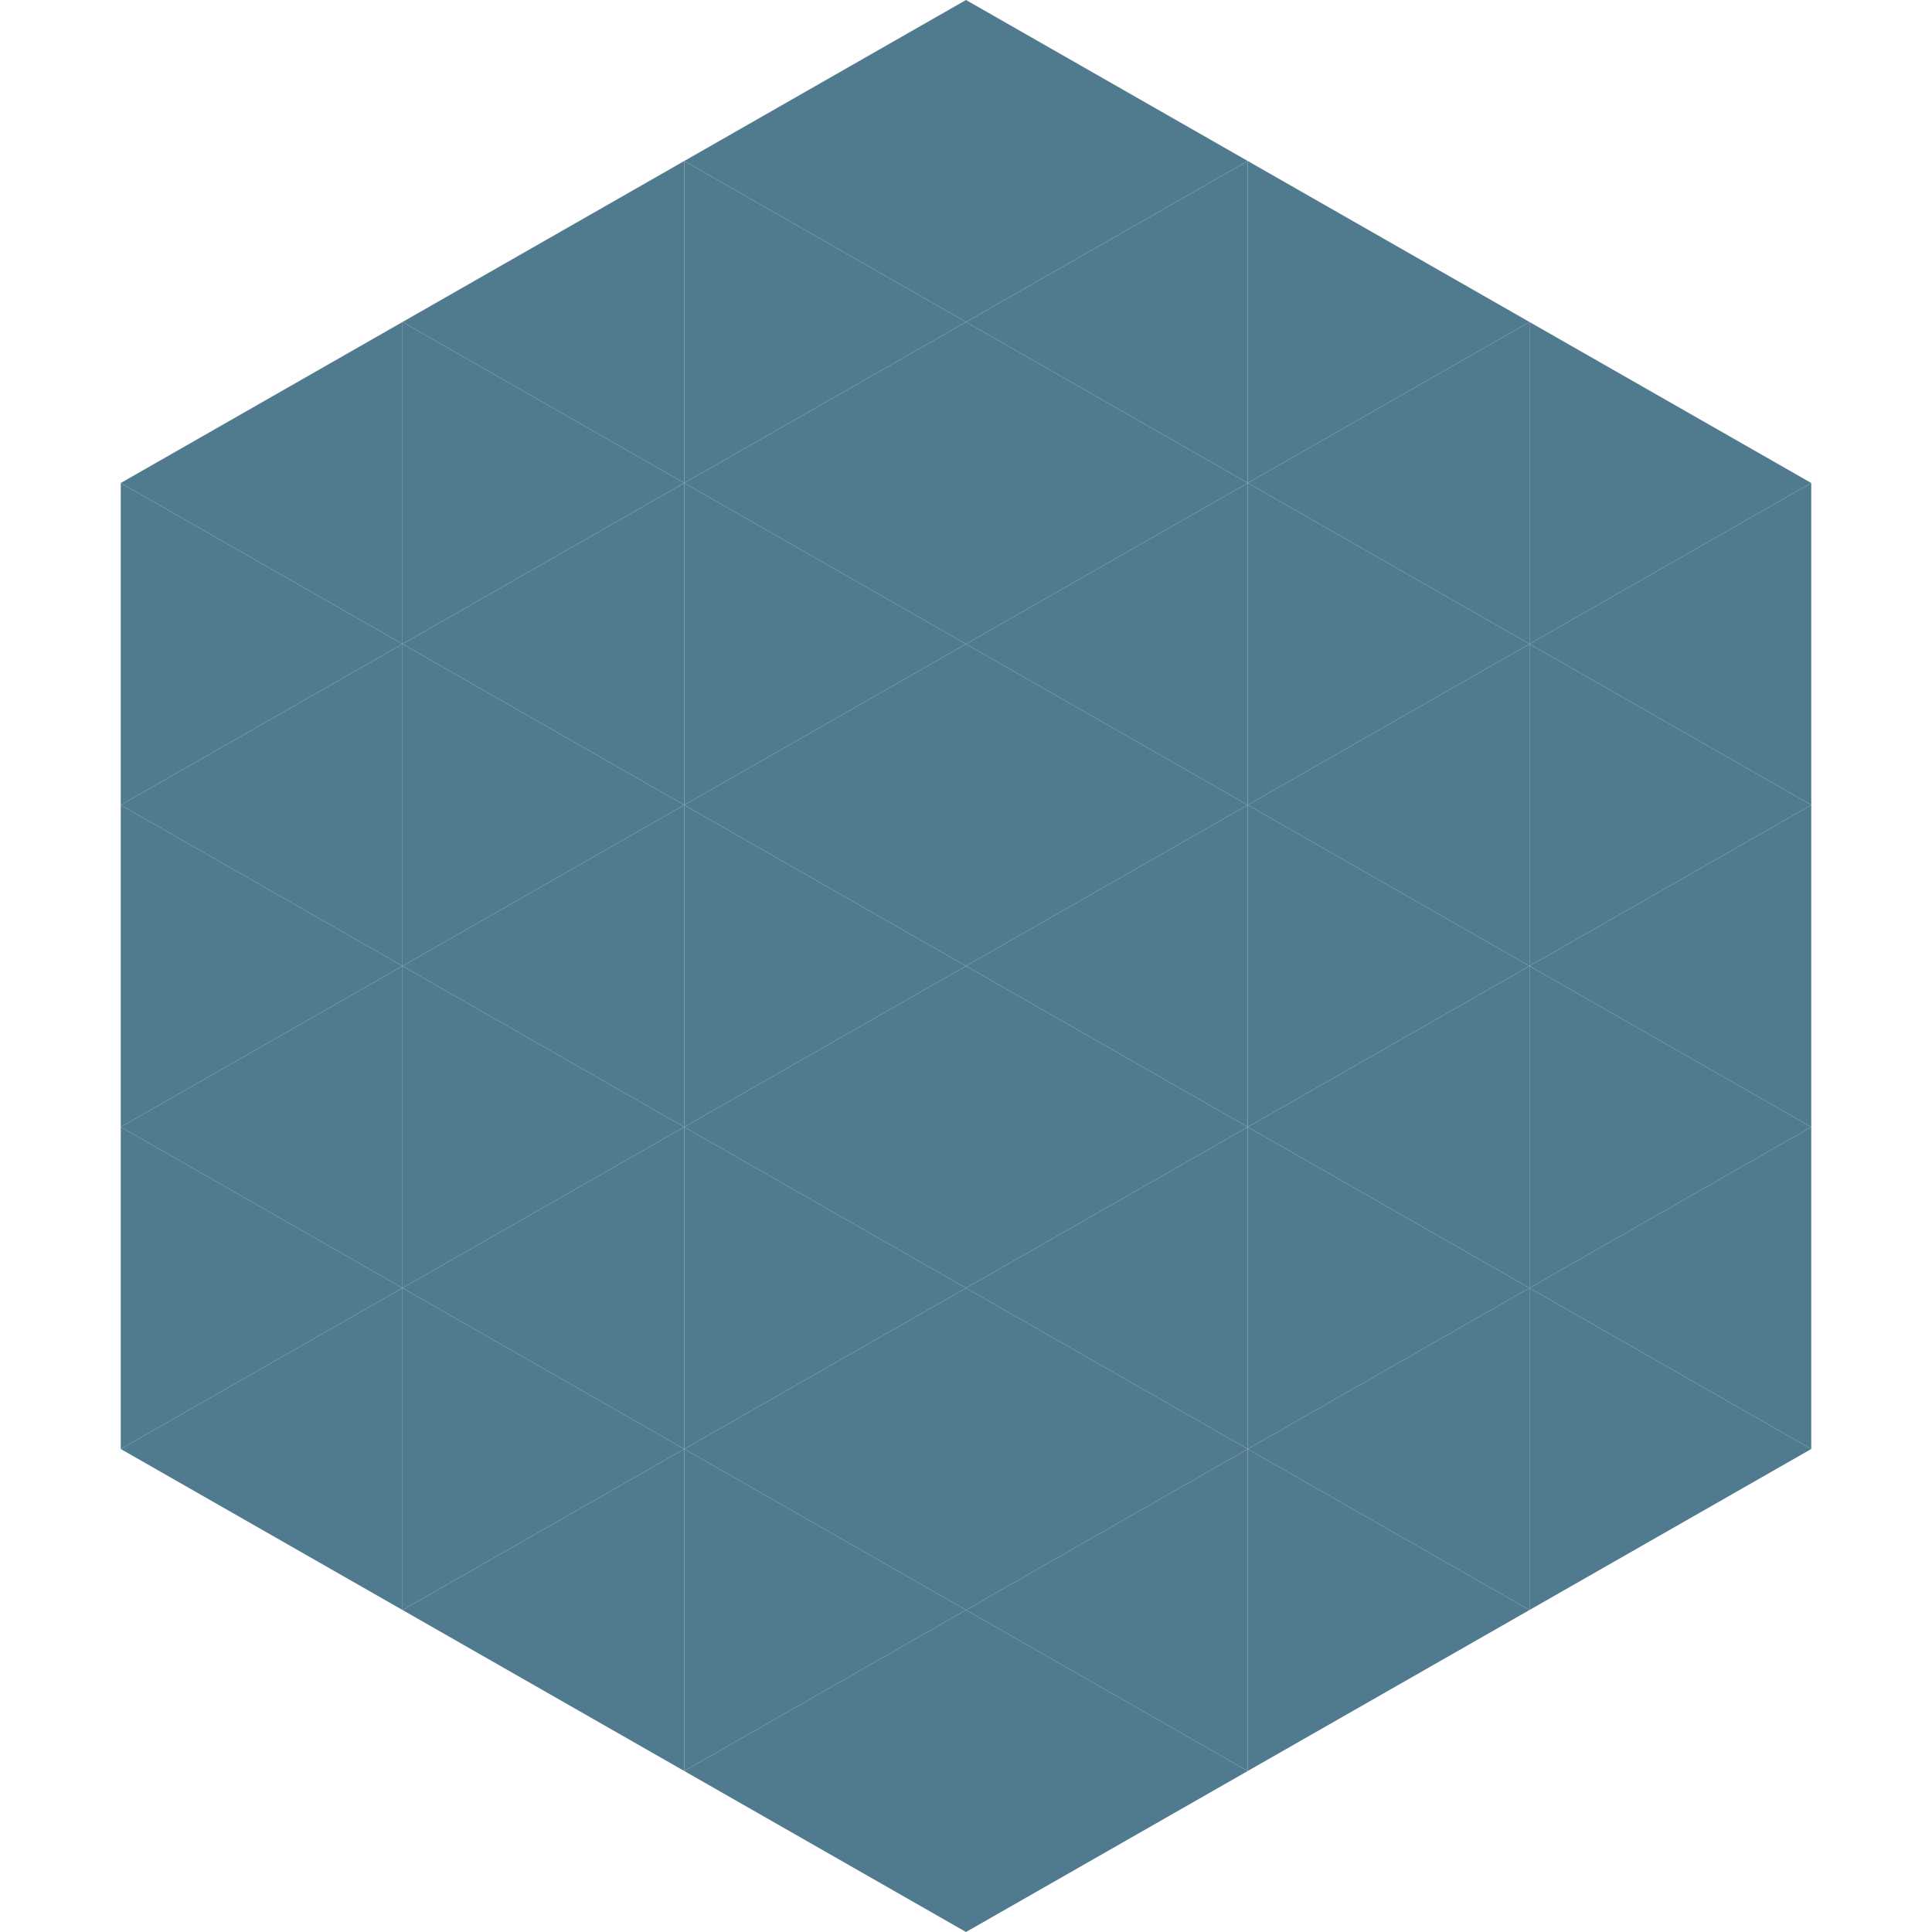 <?xml version="1.0"?>
<!-- Generated by SVGo -->
<svg width="240" height="240"
     xmlns="http://www.w3.org/2000/svg"
     xmlns:xlink="http://www.w3.org/1999/xlink">
<polygon points="50,40 15,60 50,80" style="fill:rgb(80,123,142)" />
<polygon points="190,40 225,60 190,80" style="fill:rgb(80,123,142)" />
<polygon points="15,60 50,80 15,100" style="fill:rgb(80,123,142)" />
<polygon points="225,60 190,80 225,100" style="fill:rgb(80,123,142)" />
<polygon points="50,80 15,100 50,120" style="fill:rgb(80,123,142)" />
<polygon points="190,80 225,100 190,120" style="fill:rgb(80,123,142)" />
<polygon points="15,100 50,120 15,140" style="fill:rgb(80,123,142)" />
<polygon points="225,100 190,120 225,140" style="fill:rgb(80,123,142)" />
<polygon points="50,120 15,140 50,160" style="fill:rgb(80,123,142)" />
<polygon points="190,120 225,140 190,160" style="fill:rgb(80,123,142)" />
<polygon points="15,140 50,160 15,180" style="fill:rgb(80,123,142)" />
<polygon points="225,140 190,160 225,180" style="fill:rgb(80,123,142)" />
<polygon points="50,160 15,180 50,200" style="fill:rgb(80,123,142)" />
<polygon points="190,160 225,180 190,200" style="fill:rgb(80,123,142)" />
<polygon points="15,180 50,200 15,220" style="fill:rgb(255,255,255); fill-opacity:0" />
<polygon points="225,180 190,200 225,220" style="fill:rgb(255,255,255); fill-opacity:0" />
<polygon points="50,0 85,20 50,40" style="fill:rgb(255,255,255); fill-opacity:0" />
<polygon points="190,0 155,20 190,40" style="fill:rgb(255,255,255); fill-opacity:0" />
<polygon points="85,20 50,40 85,60" style="fill:rgb(80,123,142)" />
<polygon points="155,20 190,40 155,60" style="fill:rgb(80,123,142)" />
<polygon points="50,40 85,60 50,80" style="fill:rgb(80,123,142)" />
<polygon points="190,40 155,60 190,80" style="fill:rgb(80,123,142)" />
<polygon points="85,60 50,80 85,100" style="fill:rgb(80,123,142)" />
<polygon points="155,60 190,80 155,100" style="fill:rgb(80,123,142)" />
<polygon points="50,80 85,100 50,120" style="fill:rgb(80,123,142)" />
<polygon points="190,80 155,100 190,120" style="fill:rgb(80,123,142)" />
<polygon points="85,100 50,120 85,140" style="fill:rgb(80,123,142)" />
<polygon points="155,100 190,120 155,140" style="fill:rgb(80,123,142)" />
<polygon points="50,120 85,140 50,160" style="fill:rgb(80,123,142)" />
<polygon points="190,120 155,140 190,160" style="fill:rgb(80,123,142)" />
<polygon points="85,140 50,160 85,180" style="fill:rgb(80,123,142)" />
<polygon points="155,140 190,160 155,180" style="fill:rgb(80,123,142)" />
<polygon points="50,160 85,180 50,200" style="fill:rgb(80,123,142)" />
<polygon points="190,160 155,180 190,200" style="fill:rgb(80,123,142)" />
<polygon points="85,180 50,200 85,220" style="fill:rgb(80,123,142)" />
<polygon points="155,180 190,200 155,220" style="fill:rgb(80,123,142)" />
<polygon points="120,0 85,20 120,40" style="fill:rgb(80,123,142)" />
<polygon points="120,0 155,20 120,40" style="fill:rgb(80,123,142)" />
<polygon points="85,20 120,40 85,60" style="fill:rgb(80,123,142)" />
<polygon points="155,20 120,40 155,60" style="fill:rgb(80,123,142)" />
<polygon points="120,40 85,60 120,80" style="fill:rgb(80,123,142)" />
<polygon points="120,40 155,60 120,80" style="fill:rgb(80,123,142)" />
<polygon points="85,60 120,80 85,100" style="fill:rgb(80,123,142)" />
<polygon points="155,60 120,80 155,100" style="fill:rgb(80,123,142)" />
<polygon points="120,80 85,100 120,120" style="fill:rgb(80,123,142)" />
<polygon points="120,80 155,100 120,120" style="fill:rgb(80,123,142)" />
<polygon points="85,100 120,120 85,140" style="fill:rgb(80,123,142)" />
<polygon points="155,100 120,120 155,140" style="fill:rgb(80,123,142)" />
<polygon points="120,120 85,140 120,160" style="fill:rgb(80,123,142)" />
<polygon points="120,120 155,140 120,160" style="fill:rgb(80,123,142)" />
<polygon points="85,140 120,160 85,180" style="fill:rgb(80,123,142)" />
<polygon points="155,140 120,160 155,180" style="fill:rgb(80,123,142)" />
<polygon points="120,160 85,180 120,200" style="fill:rgb(80,123,142)" />
<polygon points="120,160 155,180 120,200" style="fill:rgb(80,123,142)" />
<polygon points="85,180 120,200 85,220" style="fill:rgb(80,123,142)" />
<polygon points="155,180 120,200 155,220" style="fill:rgb(80,123,142)" />
<polygon points="120,200 85,220 120,240" style="fill:rgb(80,123,142)" />
<polygon points="120,200 155,220 120,240" style="fill:rgb(80,123,142)" />
<polygon points="85,220 120,240 85,260" style="fill:rgb(255,255,255); fill-opacity:0" />
<polygon points="155,220 120,240 155,260" style="fill:rgb(255,255,255); fill-opacity:0" />
</svg>

